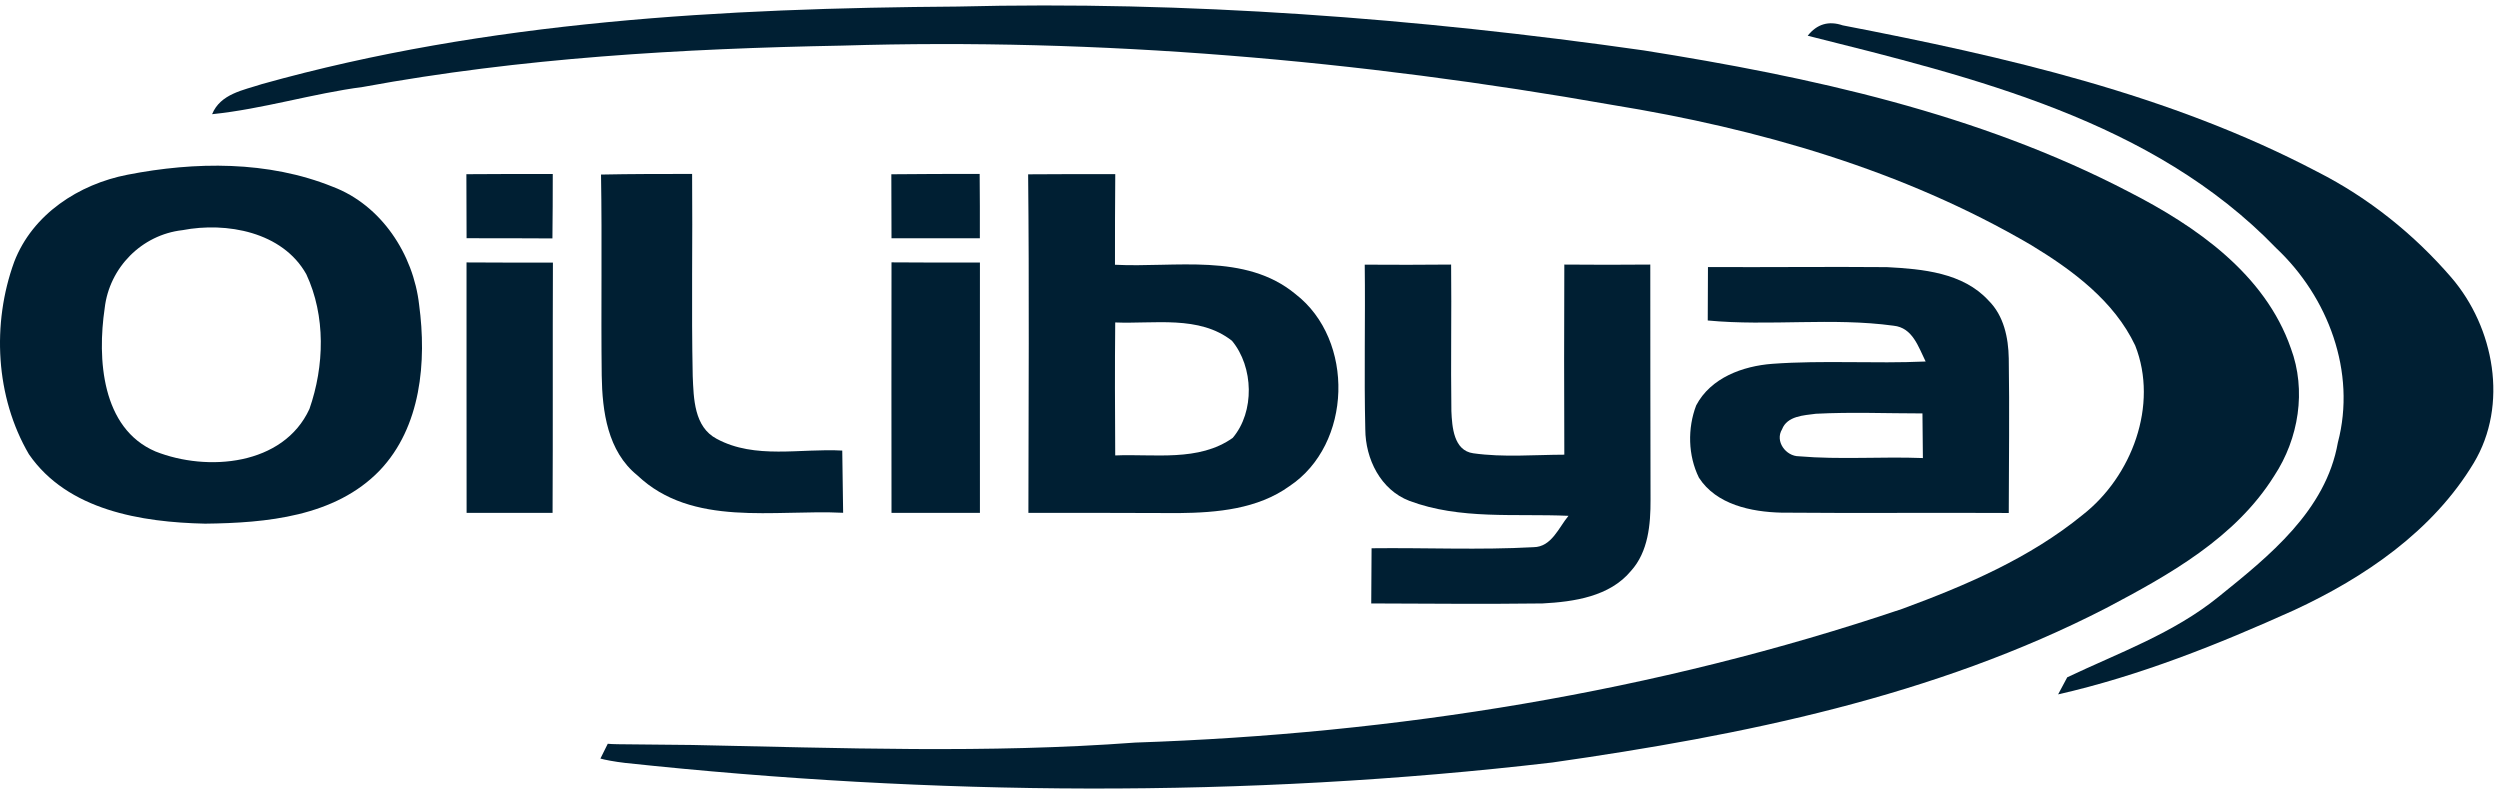 <?xml version="1.0" encoding="UTF-8"?> <svg xmlns="http://www.w3.org/2000/svg" width="103" height="33" viewBox="0 0 103 33" fill="none"><path d="M25.04 30.643C25.143 30.652 25.251 30.66 25.459 30.662L28.521 30.693C34.604 30.817 40.691 31.047 46.772 30.594C57.491 30.236 68.203 28.52 78.379 25.083C80.997 24.119 83.623 22.995 85.804 21.214C87.829 19.634 88.941 16.692 87.97 14.235C87.102 12.399 85.385 11.129 83.689 10.1C78.415 7.009 72.441 5.3 66.441 4.325C55.973 2.478 45.328 1.555 34.696 1.879C28.09 2.003 21.467 2.383 14.96 3.581C12.867 3.855 10.84 4.49 8.738 4.705C9.085 3.862 10.025 3.716 10.792 3.464C20.1 0.857 29.831 0.339 39.448 0.27C48.902 0.033 58.366 0.744 67.722 2.077C74.586 3.168 81.512 4.672 87.719 7.909C90.48 9.322 93.317 11.289 94.383 14.348C95.031 16.081 94.707 18.071 93.701 19.599C92.103 22.162 89.371 23.683 86.775 25.052C79.691 28.702 71.777 30.298 63.954 31.415C51.276 32.897 38.438 32.787 25.76 31.433C25.327 31.384 24.895 31.3 24.737 31.253L25.04 30.643Z" fill="#001F33"></path><path d="M74.477 1.472C74.86 0.99 75.341 0.848 75.921 1.045C82.62 2.34 89.397 3.884 95.484 7.082C97.582 8.148 99.46 9.652 100.995 11.433C102.764 13.491 103.358 16.681 101.918 19.076C100.236 21.876 97.421 23.795 94.51 25.142C91.374 26.555 88.157 27.843 84.794 28.609C84.889 28.434 85.075 28.08 85.17 27.905C87.289 26.898 89.546 26.094 91.396 24.595C93.486 22.912 95.827 21.04 96.32 18.233C97.089 15.327 95.918 12.232 93.778 10.221C88.704 4.961 81.314 3.188 74.477 1.472Z" fill="#001F33"></path><path d="M7.515 9.483C5.841 9.672 4.503 11.023 4.313 12.699C4.007 14.772 4.178 17.648 6.407 18.601C8.541 19.448 11.677 19.182 12.749 16.849C13.366 15.082 13.424 13.013 12.618 11.295C11.64 9.552 9.331 9.133 7.515 9.483ZM5.257 7.198C8.039 6.655 11.042 6.617 13.708 7.694C15.71 8.45 17.031 10.472 17.268 12.556C17.582 14.899 17.351 17.589 15.645 19.382C13.803 21.294 10.958 21.546 8.452 21.575C5.837 21.517 2.785 21.031 1.19 18.713C-0.188 16.355 -0.341 13.334 0.585 10.789C1.341 8.822 3.252 7.586 5.257 7.198Z" fill="#001F33"></path><path d="M19.215 7.177C20.4 7.167 21.589 7.167 22.774 7.17C22.774 8.053 22.771 8.936 22.76 9.823C21.583 9.815 20.4 9.815 19.223 9.815C19.219 8.936 19.219 8.057 19.215 7.177Z" fill="#001F33"></path><path d="M24.762 7.192C26.013 7.166 27.264 7.166 28.515 7.166C28.54 9.94 28.482 12.718 28.54 15.495C28.58 16.411 28.591 17.59 29.532 18.082C31.111 18.933 32.986 18.466 34.701 18.564C34.715 19.418 34.726 20.272 34.737 21.127C31.91 20.984 28.522 21.736 26.257 19.583C25.032 18.594 24.813 16.951 24.791 15.477C24.758 12.717 24.809 9.954 24.762 7.192Z" fill="#001F33"></path><path d="M36.723 7.18C37.937 7.166 39.151 7.166 40.362 7.166C40.37 8.049 40.373 8.933 40.37 9.816C39.155 9.816 37.944 9.816 36.73 9.816C36.727 8.936 36.727 8.056 36.723 7.18Z" fill="#001F33"></path><path d="M45.947 13.285C45.929 15.11 45.936 16.939 45.947 18.764C47.556 18.694 49.39 19.034 50.788 18.041C51.7 16.964 51.652 15.121 50.758 14.041C49.409 12.978 47.546 13.353 45.947 13.285ZM42.359 7.182C43.556 7.171 44.752 7.174 45.949 7.174C45.937 8.418 45.937 9.664 45.937 10.908C48.41 11.035 51.302 10.4 53.374 12.116C55.828 14.01 55.712 18.309 53.126 20.029C51.817 20.974 50.139 21.123 48.574 21.139C46.506 21.131 44.438 21.128 42.37 21.131C42.377 16.482 42.406 11.832 42.359 7.182Z" fill="#001F33"></path><path d="M19.221 10.812C20.406 10.82 21.591 10.82 22.78 10.82C22.766 14.259 22.784 17.693 22.766 21.131C21.588 21.131 20.406 21.131 19.224 21.131C19.228 17.692 19.214 14.251 19.221 10.812Z" fill="#001F33"></path><path d="M36.73 10.809C37.945 10.819 39.159 10.819 40.373 10.816C40.366 14.255 40.377 17.692 40.373 21.131C39.159 21.131 37.944 21.131 36.73 21.131C36.73 17.689 36.722 14.251 36.73 10.809Z" fill="#001F33"></path><path d="M56.227 10.904C57.412 10.912 58.597 10.912 59.786 10.9C59.808 12.912 59.768 14.926 59.797 16.938C59.826 17.584 59.888 18.562 60.697 18.675C61.941 18.85 63.199 18.737 64.45 18.733C64.439 16.124 64.439 13.514 64.45 10.9C65.628 10.911 66.81 10.911 67.992 10.9C67.996 14.13 67.992 17.36 68.002 20.588C68.006 21.606 67.911 22.727 67.199 23.519C66.32 24.581 64.847 24.793 63.552 24.862C61.2 24.892 58.847 24.87 56.495 24.862C56.502 24.103 56.505 23.348 56.509 22.588C58.734 22.562 60.962 22.665 63.183 22.544C63.927 22.536 64.219 21.734 64.621 21.252C62.433 21.153 60.156 21.42 58.066 20.635C56.877 20.179 56.257 18.908 56.25 17.69C56.197 15.43 56.255 13.163 56.227 10.904Z" fill="#001F33"></path><path d="M73.421 17.686C73.118 18.182 73.578 18.799 74.117 18.799C75.813 18.944 77.52 18.806 79.223 18.872C79.216 18.255 79.213 17.646 79.205 17.033C77.743 17.033 76.276 16.971 74.814 17.047C74.319 17.113 73.633 17.135 73.421 17.686ZM70.368 11.002C72.826 11.016 75.284 10.984 77.742 11.006C79.204 11.083 80.875 11.229 81.93 12.385C82.557 13.006 82.747 13.914 82.761 14.769C82.794 16.89 82.765 19.01 82.761 21.135C79.635 21.117 76.513 21.149 73.387 21.121C72.154 21.091 70.71 20.792 69.995 19.679C69.546 18.767 69.522 17.65 69.882 16.704C70.48 15.562 71.807 15.08 73.022 14.989C75.123 14.836 77.231 14.989 79.336 14.894C79.037 14.295 78.803 13.499 78.015 13.419C75.48 13.073 72.905 13.445 70.359 13.204C70.364 12.47 70.364 11.736 70.368 11.002Z" fill="#001F33"></path></svg> 